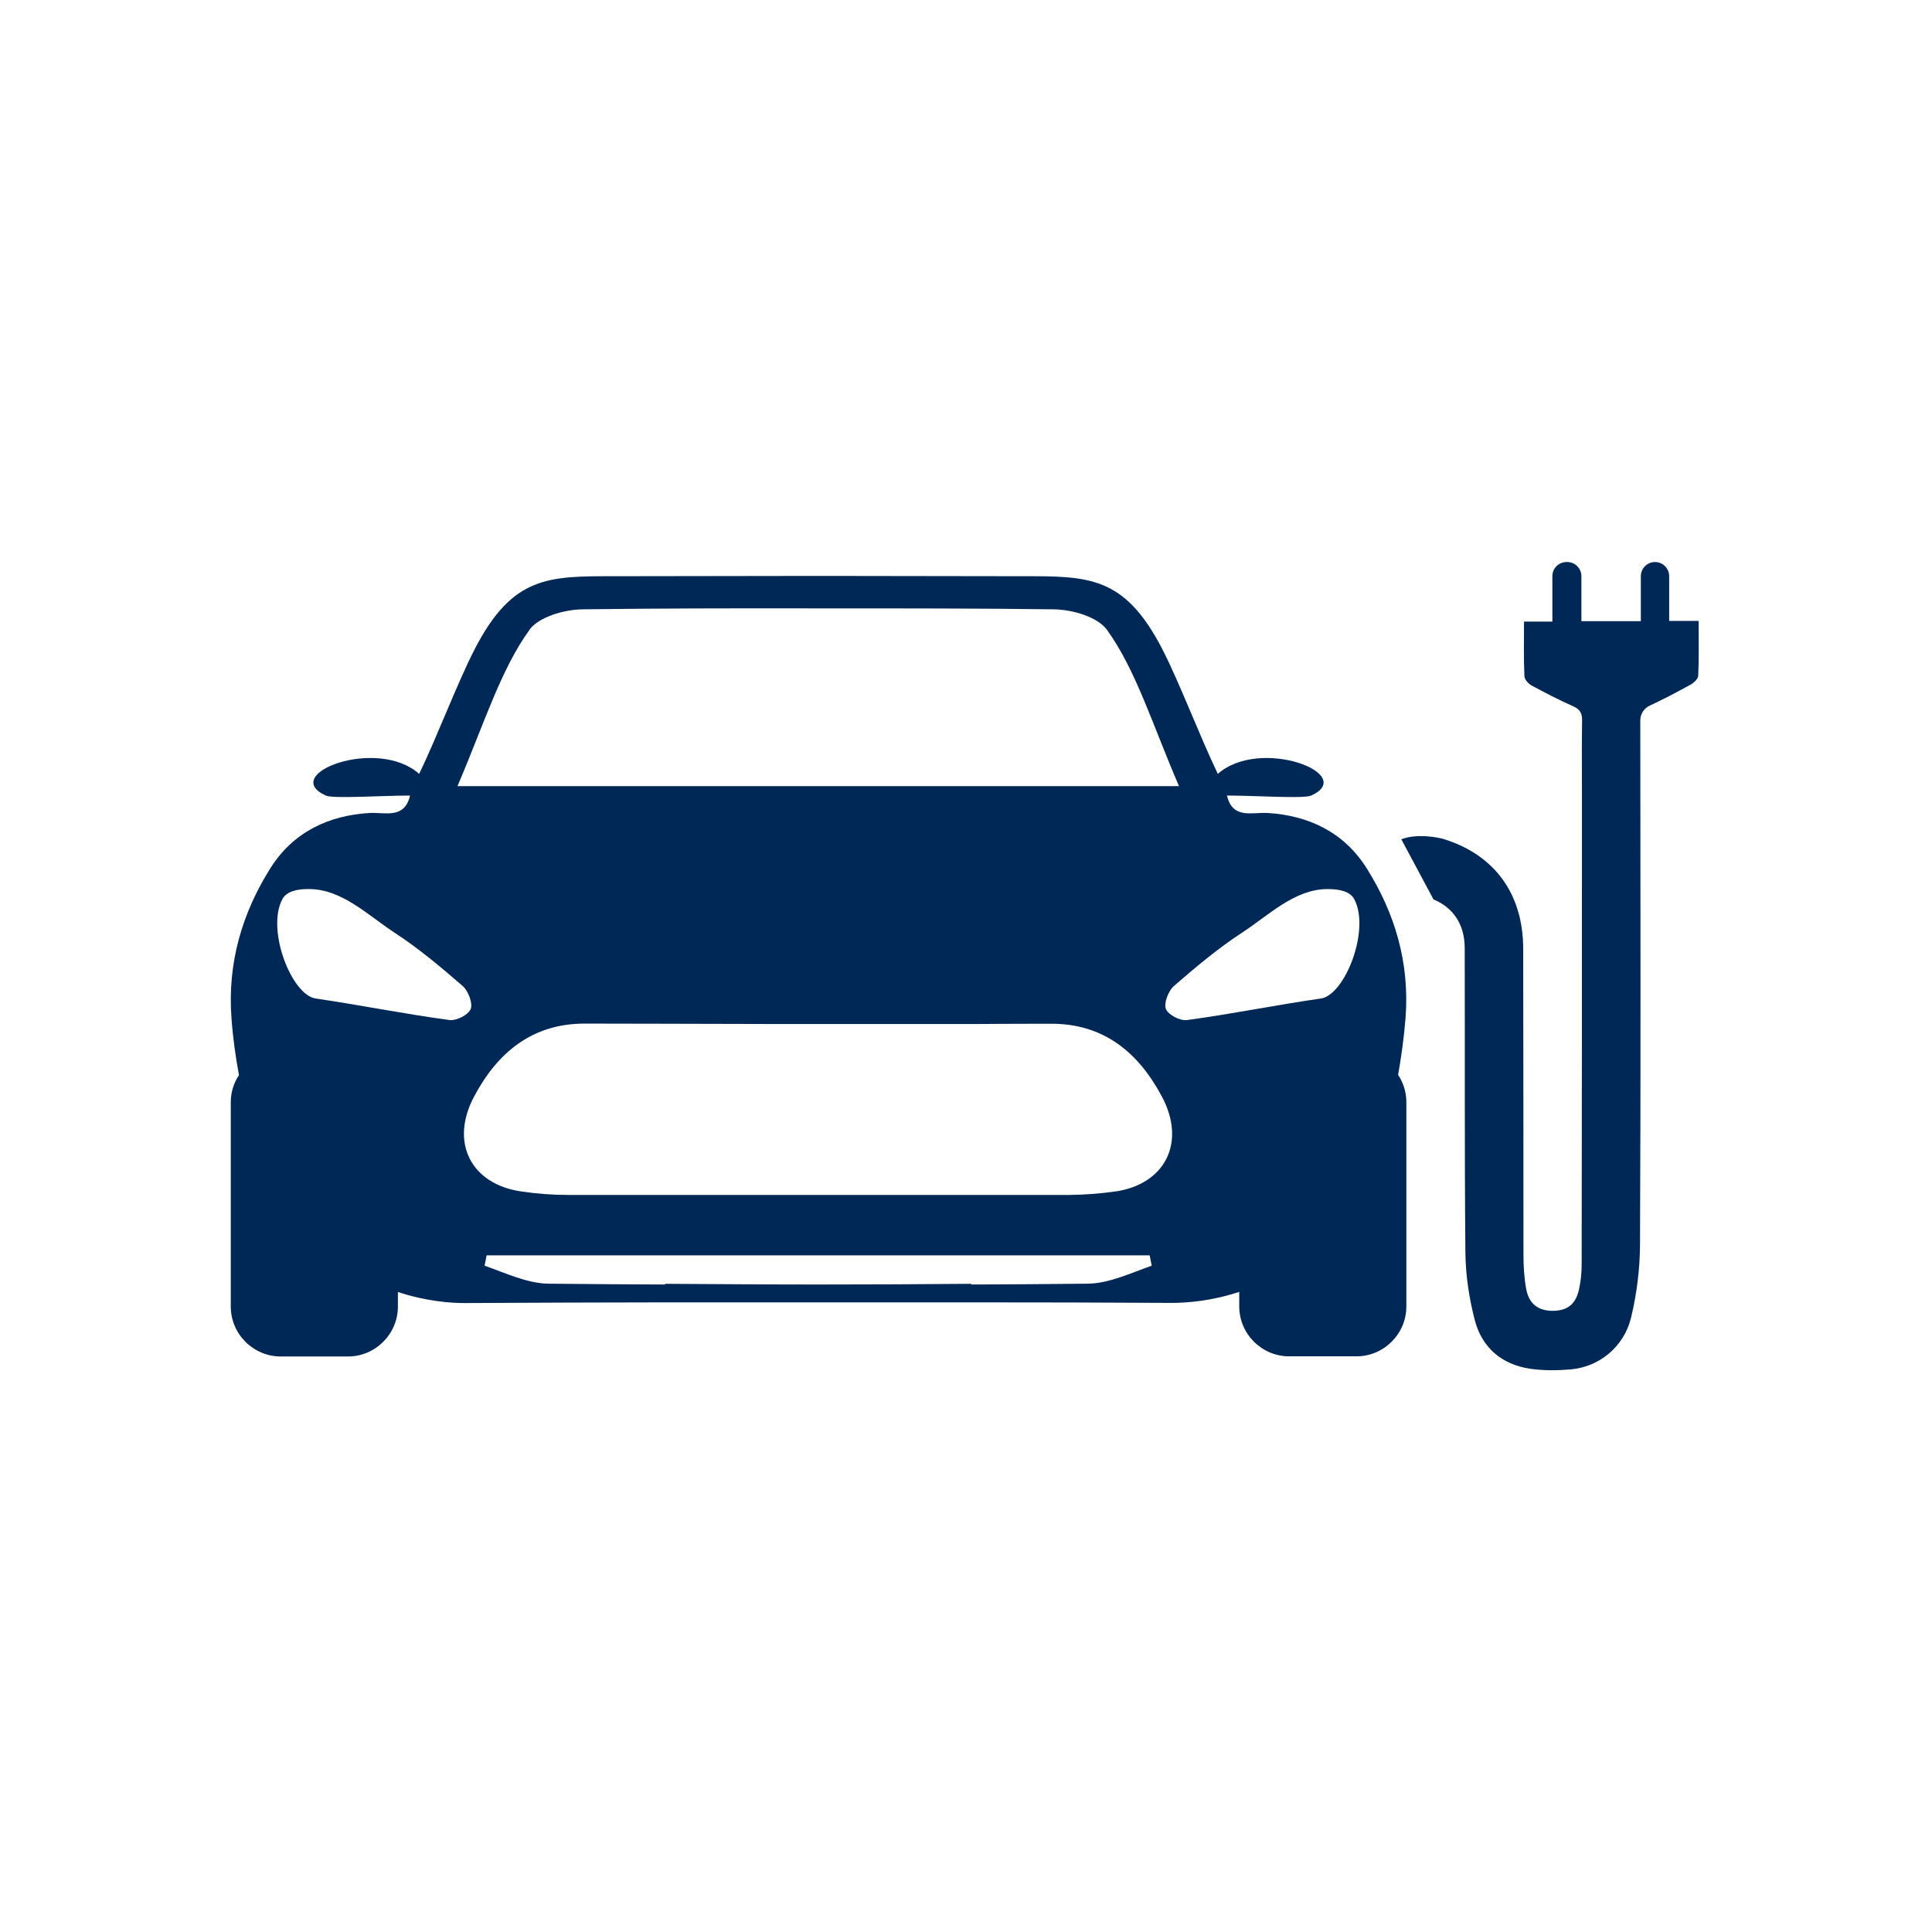 <?xml version="1.0" encoding="UTF-8"?><svg id="Ebene_1" xmlns="http://www.w3.org/2000/svg" viewBox="0 0 141.73 141.73"><defs><style>.cls-1{fill:#002856;}</style></defs><path class="cls-1" d="M102.56,78.87c.23-1.31.43-2.68.55-4.2.31-4.05-.79-7.7-2.85-10.97-1.69-2.69-4.31-3.88-7.27-4.06-1.13-.07-2.57.48-2.98-1.28,2.13,0,5.62.25,6.18,0,3.43-1.56-3.74-4.34-6.85-1.59-1.29-2.66-2.83-6.75-4.09-9.18-2.78-5.37-5.42-5.32-10.29-5.32l-13.71-.02h-2.41l-13.71.02c-4.88,0-7.51-.05-10.29,5.32-1.26,2.43-2.8,6.52-4.09,9.18-3.11-2.75-10.29.03-6.85,1.59.55.25,4.05,0,6.18,0-.41,1.76-1.85,1.21-2.98,1.28-2.96.18-5.58,1.37-7.27,4.06-2.06,3.28-3.15,6.92-2.85,10.97.11,1.52.31,2.89.55,4.2-.38.57-.6,1.26-.6,1.99v14.99c0,2.01,1.65,3.66,3.66,3.66h4.94c2.01,0,3.66-1.65,3.66-3.66v-1.07c2.08.69,3.92.82,4.98.81,4.83-.03,9.73-.04,14.65-.05h22.46c4.91,0,9.82.01,14.65.04,1.07,0,2.9-.12,4.98-.81v1.07c0,2.01,1.65,3.66,3.66,3.66h4.94c2.01,0,3.66-1.65,3.66-3.66v-14.99c0-.73-.22-1.42-.6-1.99h-.01ZM38.83,46.21c.7-.96,2.56-1.49,3.89-1.51,5.36-.07,11.11-.08,16.63-.07h1.34c5.52,0,11.27,0,16.63.07,1.34.02,3.2.55,3.89,1.51,2.11,2.92,3.32,6.91,5.28,11.46h-52.93c1.95-4.56,3.17-8.55,5.28-11.46h0ZM23.16,73.25c-1.77-.25-3.65-5.06-2.44-7.3.3-.55,1.05-.74,1.95-.73,2.43.01,4.28,1.9,6.29,3.21,1.76,1.15,3.39,2.52,4.99,3.91.4.35.75,1.27.58,1.68-.18.44-1.05.87-1.55.81-3.28-.44-6.54-1.1-9.82-1.58ZM79.81,94.17c-2.82.03-5.68.05-8.56.06v-.05c-3.71.03-7.47.05-11.23.05s-7.52-.03-11.23-.05v.05c-2.87-.01-5.73-.03-8.56-.06-1.57-.02-3.19-.8-4.68-1.32.05-.25.1-.51.15-.76h48.64c.05.26.1.51.15.76-1.49.52-3.12,1.3-4.68,1.32ZM81.83,87.4c-1.14.17-2.31.25-3.46.26h-36.7c-1.15,0-2.32-.09-3.46-.26-3.65-.54-5.23-3.58-3.43-6.96,1.74-3.27,4.3-5.37,8.17-5.35,1.82.01,3.64,0,5.45.01h0c2.68.01,5.37.01,8.05.02h15.17c1.82-.02,3.64-.01,5.45-.02,3.87-.02,6.43,2.08,8.17,5.35,1.8,3.38.22,6.43-3.43,6.96h.02ZM96.9,73.25c-3.28.47-6.54,1.14-9.82,1.58-.5.07-1.37-.37-1.55-.81-.17-.41.18-1.33.58-1.68,1.6-1.39,3.23-2.76,4.99-3.91,2.01-1.31,3.86-3.2,6.29-3.21.89,0,1.65.18,1.95.73,1.21,2.24-.67,7.04-2.44,7.3Z"/><path class="cls-1" d="M122.45,45.55v-3.28c0-.57-.46-1.04-1.04-1.04h0c-.57,0-1.04.46-1.04,1.04v3.3h-4.36v-3.3c0-.57-.46-1.04-1.04-1.04h-.05c-.57,0-1.04.46-1.04,1.04v3.33h-2.08c0,1.39-.03,2.7.03,4,0,.24.29.56.53.69,1,.54,2.01,1.06,3.04,1.52.51.22.67.51.66,1.05-.03,1.75-.01,3.5-.01,5.24,0,11.54,0,23.08-.02,34.61,0,.64-.06,1.28-.2,1.9-.25,1.11-.9,1.57-2,1.55-1.01-.02-1.67-.53-1.87-1.6-.15-.82-.2-1.68-.2-2.52-.01-7.49,0-14.98-.02-22.46-.01-4.03-2.12-6.89-5.87-8.04-.23-.07-1.88-.44-3.07.03l2.36,4.41c1.4.58,2.28,1.78,2.29,3.55.02,7.46-.02,14.92.05,22.38.02,1.64.27,3.31.68,4.9.52,2.03,1.96,3.28,4.06,3.6.97.14,1.98.13,2.96.05,2.15-.18,3.94-1.69,4.45-3.79.42-1.74.65-3.57.66-5.36.06-12.82.03-25.64.02-38.46,0-.47.27-.89.7-1.09,1.01-.47,2-.99,2.98-1.53.25-.14.56-.42.57-.66.06-1.3.03-2.6.03-4.02h-2.17.01Z"/></svg>